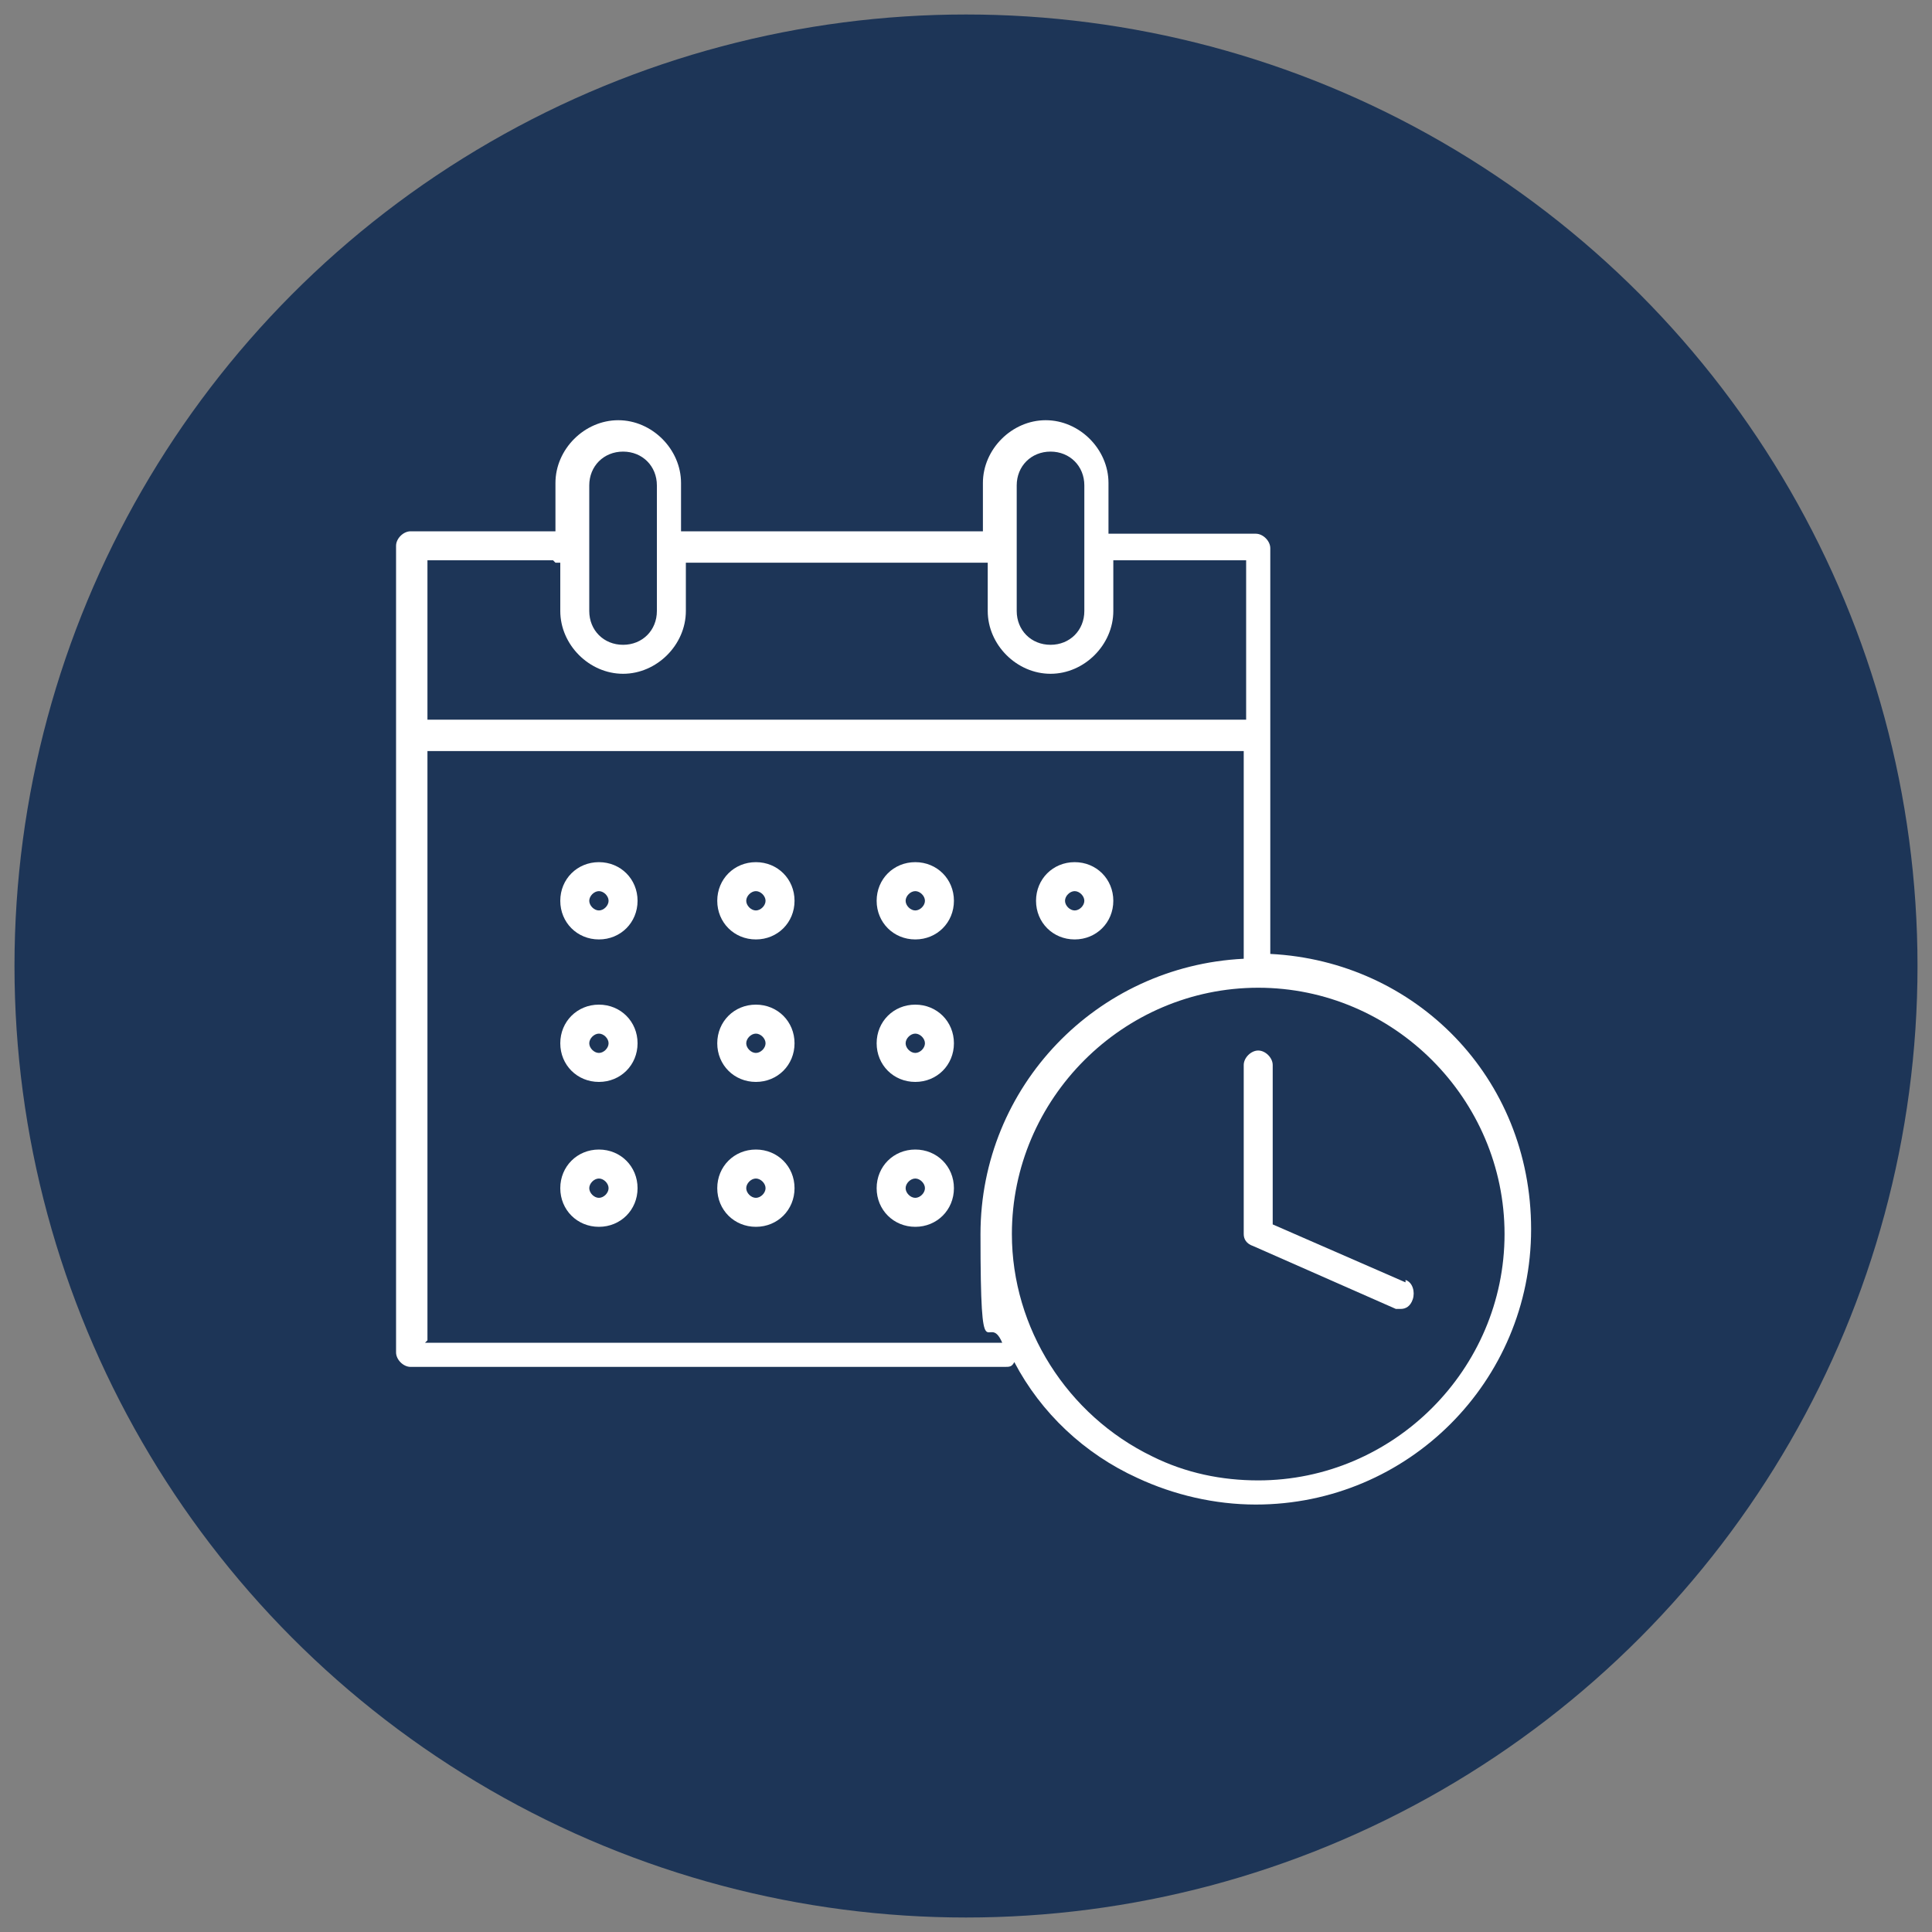 <?xml version="1.0" encoding="UTF-8"?>
<svg xmlns="http://www.w3.org/2000/svg" version="1.1" viewBox="0 0 80 80">
  <rect x="0" y="0" width="80" height="80" fill="#808080" stroke="none"/>
  <defs>
    <style>
      .cls-1 {
        fill: #fff;
      }

      .cls-2 {
        fill: #1d3557;
      }
    </style>
  </defs>
  <!-- Generator: Adobe Illustrator 28.7.7, SVG Export Plug-In . SVG Version: 1.2.0 Build 194)  -->
  <g>
    <g id="Layer_1">
      <circle class="cls-2" cx="40" cy="40" r="39.4"/>
      <g>
        <path class="cls-1" d="M31.3,35.7c-.9,0-1.6.7-1.6,1.6s.7,1.6,1.6,1.6,1.6-.7,1.6-1.6-.7-1.6-1.6-1.6ZM31.3,37.7c-.2,0-.4-.2-.4-.4s.2-.4.4-.4.4.2.4.4-.2.4-.4.4Z"/>
        <path class="cls-1" d="M24.8,35.7c-.9,0-1.6.7-1.6,1.6s.7,1.6,1.6,1.6,1.6-.7,1.6-1.6-.7-1.6-1.6-1.6ZM24.8,37.7c-.2,0-.4-.2-.4-.4s.2-.4.4-.4.4.2.4.4-.2.4-.4.4Z"/>
        <path class="cls-1" d="M37.9,35.7c-.9,0-1.6.7-1.6,1.6s.7,1.6,1.6,1.6,1.6-.7,1.6-1.6-.7-1.6-1.6-1.6ZM37.9,37.7c-.2,0-.4-.2-.4-.4s.2-.4.4-.4.4.2.4.4-.2.4-.4.4Z"/>
        <path class="cls-1" d="M44.5,38.9c.9,0,1.6-.7,1.6-1.6s-.7-1.6-1.6-1.6-1.6.7-1.6,1.6.7,1.6,1.6,1.6ZM44.5,36.9c.2,0,.4.2.4.4s-.2.4-.4.4-.4-.2-.4-.4.2-.4.4-.4Z"/>
        <path class="cls-1" d="M31.3,41.6c-.9,0-1.6.7-1.6,1.6s.7,1.6,1.6,1.6,1.6-.7,1.6-1.6-.7-1.6-1.6-1.6ZM31.3,43.6c-.2,0-.4-.2-.4-.4s.2-.4.4-.4.4.2.4.4-.2.4-.4.4Z"/>
        <path class="cls-1" d="M37.9,41.6c-.9,0-1.6.7-1.6,1.6s.7,1.6,1.6,1.6,1.6-.7,1.6-1.6-.7-1.6-1.6-1.6ZM37.9,43.6c-.2,0-.4-.2-.4-.4s.2-.4.4-.4.4.2.4.4-.2.4-.4.4Z"/>
        <path class="cls-1" d="M24.8,41.6c-.9,0-1.6.7-1.6,1.6s.7,1.6,1.6,1.6,1.6-.7,1.6-1.6-.7-1.6-1.6-1.6ZM24.8,43.6c-.2,0-.4-.2-.4-.4s.2-.4.4-.4.4.2.4.4-.2.4-.4.4Z"/>
        <path class="cls-1" d="M31.3,47.6c-.9,0-1.6.7-1.6,1.6s.7,1.6,1.6,1.6,1.6-.7,1.6-1.6-.7-1.6-1.6-1.6ZM31.3,49.6c-.2,0-.4-.2-.4-.4s.2-.4.4-.4.4.2.4.4-.2.4-.4.4Z"/>
        <path class="cls-1" d="M37.9,47.6c-.9,0-1.6.7-1.6,1.6s.7,1.6,1.6,1.6,1.6-.7,1.6-1.6-.7-1.6-1.6-1.6ZM37.9,49.6c-.2,0-.4-.2-.4-.4s.2-.4.4-.4.4.2.4.4-.2.4-.4.4Z"/>
        <path class="cls-1" d="M24.8,47.6c-.9,0-1.6.7-1.6,1.6s.7,1.6,1.6,1.6,1.6-.7,1.6-1.6-.7-1.6-1.6-1.6ZM24.8,49.6c-.2,0-.4-.2-.4-.4s.2-.4.4-.4.4.2.4.4-.2.4-.4.4Z"/>
        <path class="cls-1" d="M52.6,39.7c0,0,0-.2,0-.3v-16.7c0-.3-.3-.6-.6-.6h-5.8c0,0-.2,0-.3,0v-2.1c0-1.4-1.2-2.6-2.6-2.6s-2.6,1.2-2.6,2.6v2c0,0-.1,0-.2,0h-12.1c0,0-.2,0-.2,0v-2c0-1.4-1.2-2.6-2.6-2.6s-2.6,1.2-2.6,2.6v2c0,0-.1,0-.2,0h-5.8c-.3,0-.6.3-.6.6v33.4c0,.3.3.6.6.6h24.6c.2,0,.3,0,.4-.2,1.1,2.1,2.9,3.8,5.1,4.8,1.5.7,3.2,1.1,4.9,1.1,6.3,0,11.4-5.1,11.4-11.4s-4.8-11.1-10.8-11.4ZM42.1,20.1c0-.8.6-1.4,1.4-1.4s1.4.6,1.4,1.4v5.2c0,.8-.6,1.4-1.4,1.4s-1.4-.6-1.4-1.4v-5.2ZM24.4,20.1c0-.8.6-1.4,1.4-1.4s1.4.6,1.4,1.4v5.2c0,.8-.6,1.4-1.4,1.4h0c-.8,0-1.4-.6-1.4-1.4v-5.2ZM23,23.3c0,0,.2,0,.2,0v2c0,1.4,1.2,2.6,2.6,2.6s2.6-1.2,2.6-2.6v-2c0,0,.2,0,.2,0h12.1c0,0,.2,0,.2,0v2c0,1.4,1.2,2.6,2.6,2.6s2.6-1.2,2.6-2.6v-2.1c0,0,.2,0,.3,0h5.2v6.6H17.7v-6.6h5.2ZM17.7,55.5v-24.4h33.8v8.3c0,0,0,.2,0,.3-6.1.3-10.9,5.3-10.9,11.4s.3,3.1.9,4.5h-23.9ZM52.1,61.3c-1.5,0-3-.3-4.4-1-3.5-1.7-5.8-5.3-5.8-9.2,0-5.6,4.6-10.2,10.2-10.2s10.2,4.6,10.2,10.2-4.6,10.2-10.2,10.2Z"/>
        <path class="cls-1" d="M58.2,53.1l-5.5-2.4v-6.6c0-.3-.3-.6-.6-.6s-.6.3-.6.6v7c0,.2.1.4.4.5l5.9,2.6c0,0,.2,0,.2,0,.2,0,.4-.1.5-.4.1-.3,0-.7-.3-.8Z"/>
      </g>
    </g>
  </g>
</svg>